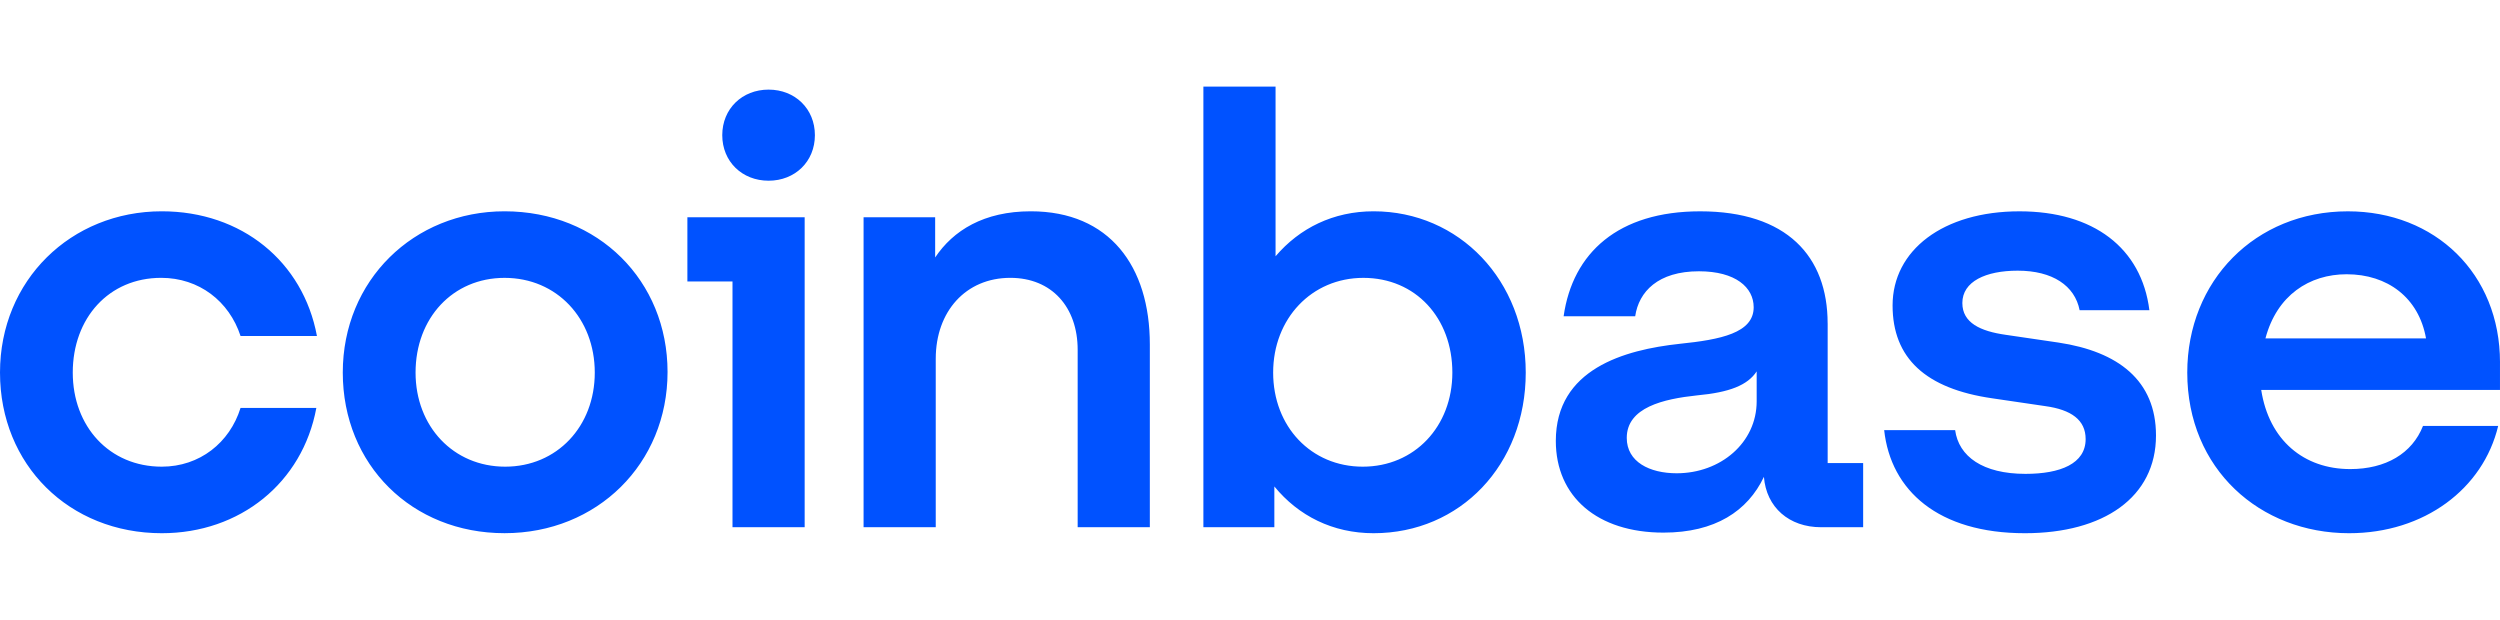 <svg width="242" height="60" viewBox="0 0 242 60" fill="none" xmlns="http://www.w3.org/2000/svg">
<path d="M48.842 20.454C40.051 20.454 33.181 27.128 33.181 36.062C33.181 44.996 39.877 51.612 48.842 51.612C57.807 51.612 64.619 44.882 64.619 36.005C64.619 27.185 57.923 20.454 48.842 20.454ZM48.901 45.174C43.895 45.174 40.226 41.286 40.226 36.064C40.226 30.783 43.836 26.897 48.842 26.897C53.908 26.897 57.574 30.842 57.574 36.064C57.574 41.286 53.908 45.174 48.901 45.174ZM66.539 27.244H70.906V51.035H77.891V21.034H66.539V27.244ZM15.601 26.895C19.27 26.895 22.18 29.157 23.285 32.523H30.68C29.34 25.329 23.402 20.454 15.661 20.454C6.869 20.454 0 27.128 0 36.064C0 45 6.696 51.615 15.661 51.615C23.228 51.615 29.282 46.74 30.622 39.486H23.285C22.237 42.852 19.327 45.174 15.658 45.174C10.593 45.174 7.043 41.286 7.043 36.064C7.045 30.783 10.538 26.895 15.601 26.895ZM199.269 33.162L194.147 32.409C191.702 32.062 189.955 31.249 189.955 29.333C189.955 27.244 192.227 26.201 195.311 26.201C198.687 26.201 200.842 27.651 201.308 30.03H208.061C207.303 23.995 202.646 20.456 195.487 20.456C188.092 20.456 183.202 24.228 183.202 29.566C183.202 34.671 186.405 37.632 192.866 38.559L197.989 39.313C200.493 39.66 201.89 40.649 201.89 42.505C201.89 44.884 199.445 45.87 196.069 45.87C191.934 45.87 189.606 44.188 189.257 41.635H182.387C183.029 47.496 187.627 51.615 196.009 51.615C203.636 51.615 208.7 48.133 208.7 42.156C208.7 36.818 205.034 34.032 199.269 33.162ZM74.399 8.675C71.837 8.675 69.915 10.531 69.915 13.084C69.915 15.637 71.835 17.493 74.399 17.493C76.96 17.493 78.882 15.637 78.882 13.084C78.882 10.531 76.96 8.675 74.399 8.675ZM176.915 31.306C176.915 24.808 172.957 20.456 164.574 20.456C156.657 20.456 152.233 24.461 151.359 30.612H158.287C158.636 28.233 160.499 26.26 164.458 26.26C168.01 26.26 169.756 27.826 169.756 29.742C169.756 32.237 166.553 32.874 162.595 33.281C157.239 33.861 150.603 35.717 150.603 42.681C150.603 48.078 154.621 51.557 161.024 51.557C166.031 51.557 169.174 49.468 170.747 46.16C170.98 49.119 173.192 51.035 176.278 51.035H180.353V44.827H176.918V31.306H176.915ZM170.046 38.849C170.046 42.854 166.553 45.813 162.303 45.813C159.682 45.813 157.47 44.71 157.47 42.391C157.47 39.432 161.022 38.619 164.282 38.272C167.426 37.982 169.172 37.285 170.046 35.95V38.849ZM132.963 20.454C129.062 20.454 125.802 22.08 123.474 24.806V8.385H116.488V51.035H123.357V47.089C125.686 49.932 129.005 51.615 132.963 51.615C141.346 51.615 147.692 45 147.692 36.064C147.692 27.128 141.23 20.454 132.963 20.454ZM131.916 45.174C126.909 45.174 123.241 41.286 123.241 36.064C123.241 30.842 126.966 26.897 131.973 26.897C137.038 26.897 140.588 30.785 140.588 36.064C140.588 41.286 136.922 45.174 131.916 45.174ZM99.78 20.454C95.239 20.454 92.269 22.31 90.523 24.922V21.034H83.594V51.032H90.58V34.728C90.58 30.144 93.49 26.895 97.798 26.895C101.816 26.895 104.318 29.737 104.318 33.858V51.035H111.304V33.338C111.306 25.792 107.407 20.454 99.78 20.454ZM242 35.078C242 26.491 235.713 20.456 227.271 20.456C218.306 20.456 211.727 27.187 211.727 36.064C211.727 45.407 218.772 51.615 227.387 51.615C234.665 51.615 240.37 47.32 241.824 41.228H234.547C233.499 43.898 230.937 45.407 227.502 45.407C223.018 45.407 219.642 42.621 218.886 37.747H241.998V35.078H242ZM219.295 32.756C220.402 28.578 223.545 26.548 227.155 26.548C231.113 26.548 234.14 28.81 234.839 32.756H219.295Z" fill="#0052FF"/>
</svg>
